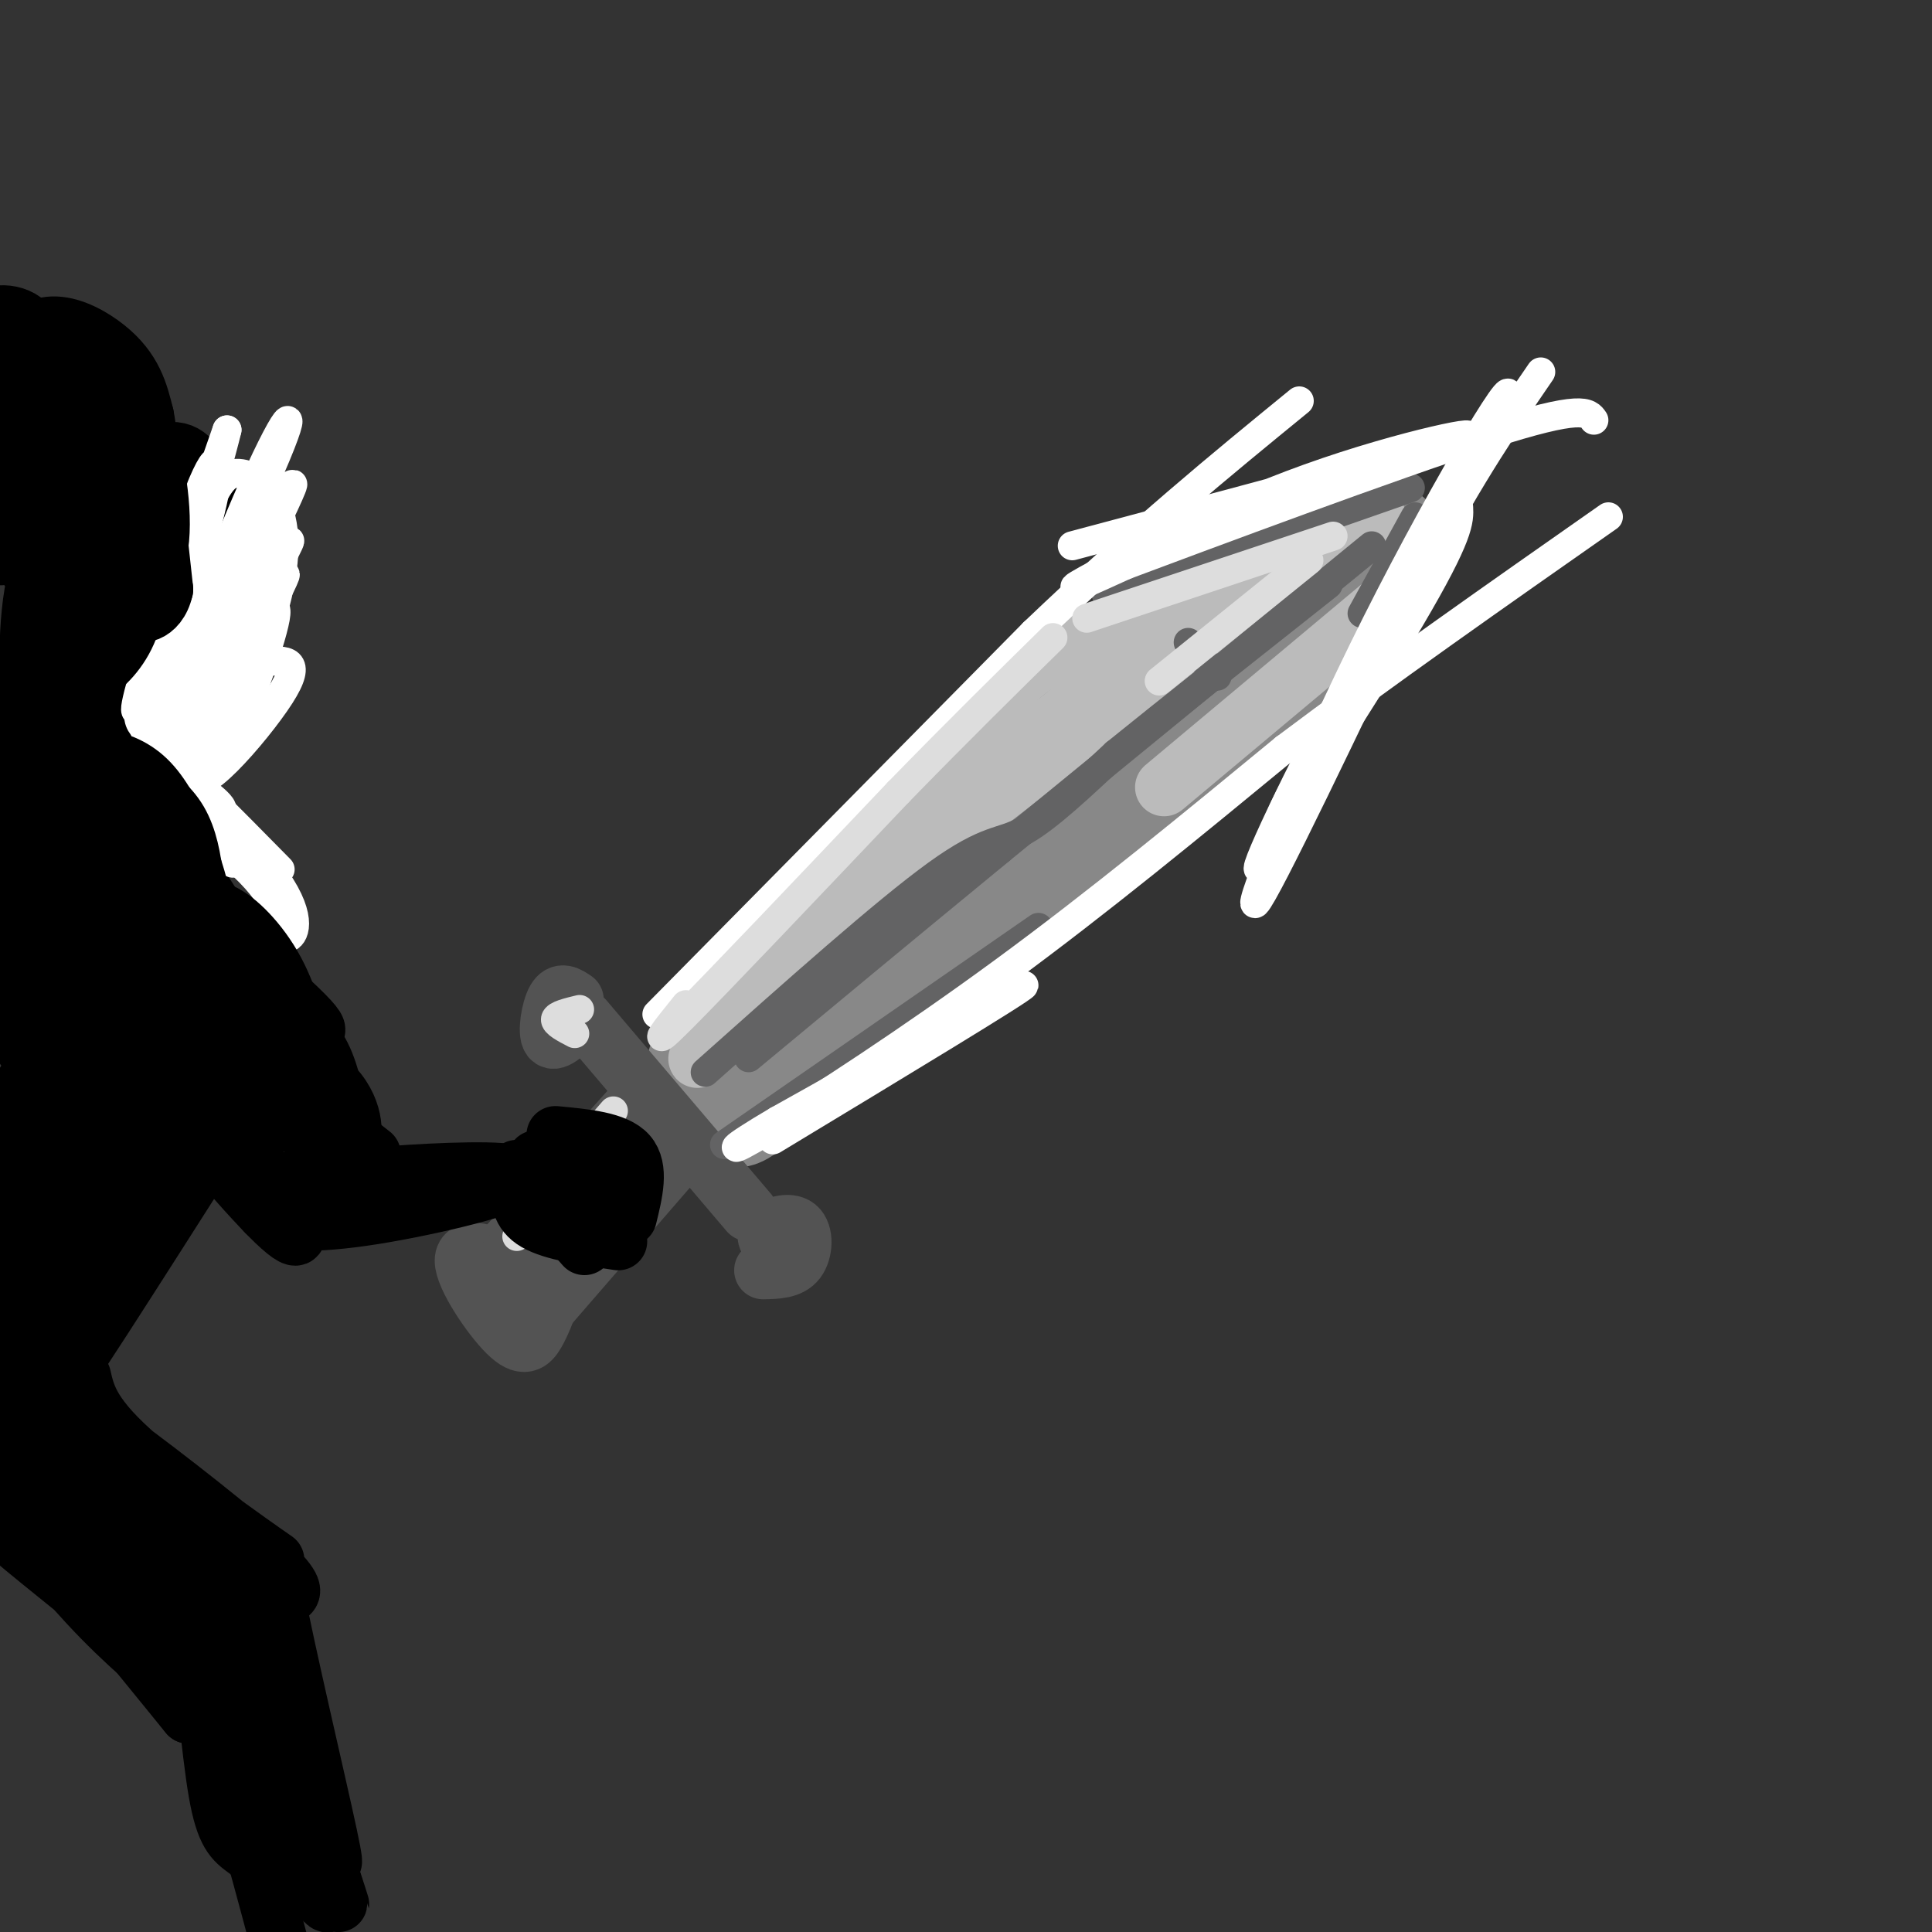 <svg viewBox='0 0 400 400' version='1.1' xmlns='http://www.w3.org/2000/svg' xmlns:xlink='http://www.w3.org/1999/xlink'><rect x="0" y="0" width="400" height="400" fill="#333333" stroke="none"/><g fill='none' stroke='#888888' stroke-width='20' stroke-linecap='round' stroke-linejoin='round'><path d='M144,220c0.000,0.000 79.000,-84.000 79,-84'/><path d='M225,137c25.583,-13.000 51.167,-26.000 60,-27c8.833,-1.000 0.917,10.000 -7,21'/><path d='M278,131c-17.500,16.833 -57.750,48.417 -98,80'/><path d='M180,211c-22.821,18.500 -30.875,24.750 -26,18c4.875,-6.750 22.679,-26.500 42,-44c19.321,-17.500 40.161,-32.750 61,-48'/><path d='M257,137c14.226,-11.119 19.292,-14.917 5,-4c-14.292,10.917 -47.940,36.548 -50,38c-2.060,1.452 27.470,-21.274 57,-44'/></g>
<g fill='none' stroke='#535353' stroke-width='12' stroke-linecap='round' stroke-linejoin='round'><path d='M121,211c0.000,0.000 34.000,40.000 34,40'/><path d='M161,259c-1.482,-1.381 -2.964,-2.762 -2,-4c0.964,-1.238 4.375,-2.333 6,-1c1.625,1.333 1.464,5.095 0,7c-1.464,1.905 -4.232,1.952 -7,2'/><path d='M119,207c-1.444,-0.978 -2.889,-1.956 -4,0c-1.111,1.956 -1.889,6.844 -1,8c0.889,1.156 3.444,-1.422 6,-4'/><path d='M131,229c0.000,0.000 -27.000,30.000 -27,30'/><path d='M140,240c0.000,0.000 -26.000,30.000 -26,30'/><path d='M114,269c-0.924,2.512 -1.847,5.025 -3,7c-1.153,1.975 -2.535,3.413 -6,0c-3.465,-3.413 -9.011,-11.678 -9,-15c0.011,-3.322 5.580,-1.702 8,1c2.420,2.702 1.691,6.486 1,7c-0.691,0.514 -1.346,-2.243 -2,-5'/><path d='M103,264c0.903,-2.501 4.162,-6.253 4,-4c-0.162,2.253 -3.744,10.511 2,4c5.744,-6.511 20.816,-27.791 22,-30c1.184,-2.209 -11.519,14.655 -16,21c-4.481,6.345 -0.741,2.173 3,-2'/></g>
<g fill='none' stroke='#BBBBBB' stroke-width='12' stroke-linecap='round' stroke-linejoin='round'><path d='M142,212c9.667,-7.417 19.333,-14.833 29,-24c9.667,-9.167 19.333,-20.083 29,-31'/><path d='M200,157c5.889,-8.333 6.111,-13.667 14,-19c7.889,-5.333 23.444,-10.667 39,-16'/><path d='M253,122c15.000,-7.067 33.000,-16.733 32,-15c-1.000,1.733 -21.000,14.867 -41,28'/><path d='M244,135c-19.667,15.167 -48.333,39.083 -77,63'/><path d='M167,198c-18.822,16.378 -27.378,25.822 -20,19c7.378,-6.822 30.689,-29.911 54,-53'/><path d='M201,164c17.333,-15.167 33.667,-26.583 50,-38'/><path d='M290,122c0.000,0.000 -49.000,41.000 -49,41'/></g>
<g fill='none' stroke='#888888' stroke-width='6' stroke-linecap='round' stroke-linejoin='round'><path d='M148,222c0.000,0.000 49.000,-43.000 49,-43'/><path d='M156,215c0.000,0.000 110.000,-85.000 110,-85'/></g>
<g fill='none' stroke='#636364' stroke-width='6' stroke-linecap='round' stroke-linejoin='round'><path d='M146,222c18.689,-16.667 37.378,-33.333 48,-41c10.622,-7.667 13.178,-6.333 18,-9c4.822,-2.667 11.911,-9.333 19,-16'/><path d='M231,156c10.500,-8.500 27.250,-21.750 44,-35'/><path d='M284,113c0.000,0.000 -77.000,63.000 -77,63'/><path d='M207,176c-21.500,17.667 -36.750,30.333 -52,43'/><path d='M246,133c0.000,0.000 6.000,7.000 6,7'/><path d='M275,108c0.000,0.000 -44.000,14.000 -44,14'/><path d='M229,123c0.000,0.000 63.000,-22.000 63,-22'/><path d='M293,107c0.000,0.000 -11.000,20.000 -11,20'/><path d='M150,237c0.000,0.000 65.000,-45.000 65,-45'/></g>
<g fill='none' stroke='#FFFFFF' stroke-width='6' stroke-linecap='round' stroke-linejoin='round'><path d='M160,236c25.917,-15.667 51.833,-31.333 52,-32c0.167,-0.667 -25.417,13.667 -51,28'/><path d='M161,232c-10.571,6.202 -11.500,7.708 -2,2c9.500,-5.708 29.429,-18.631 49,-33c19.571,-14.369 38.786,-30.185 58,-46'/><path d='M266,155c20.833,-15.667 43.917,-31.833 67,-48'/><path d='M136,210c0.000,0.000 78.000,-79.000 78,-79'/><path d='M214,131c22.167,-21.167 38.583,-34.583 55,-48'/><path d='M302,105c0.131,2.798 0.262,5.595 -10,23c-10.262,17.405 -30.917,49.417 -26,39c4.917,-10.417 35.405,-63.262 41,-73c5.595,-9.738 -13.702,23.631 -33,57'/><path d='M274,151c-10.221,19.547 -19.272,39.915 -9,22c10.272,-17.915 39.867,-74.111 46,-88c6.133,-13.889 -11.195,14.530 -26,44c-14.805,29.470 -27.087,59.991 -25,58c2.087,-1.991 18.544,-36.496 35,-71'/><path d='M295,116c9.833,-18.333 16.917,-28.667 24,-39'/><path d='M222,113c35.899,-9.560 71.798,-19.119 80,-22c8.202,-2.881 -11.292,0.917 -31,8c-19.708,7.083 -39.631,17.452 -46,21c-6.369,3.548 0.815,0.274 8,-3'/><path d='M233,117c16.933,-6.333 55.267,-20.667 75,-27c19.733,-6.333 20.867,-4.667 22,-3'/></g>
<g fill='none' stroke='#DDDDDD' stroke-width='6' stroke-linecap='round' stroke-linejoin='round'><path d='M142,208c-4.167,5.167 -8.333,10.333 -1,3c7.333,-7.333 26.167,-27.167 45,-47'/><path d='M186,164c12.833,-13.167 22.417,-22.583 32,-32'/><path d='M225,128c0.000,0.000 51.000,-17.000 51,-17'/><path d='M271,116c0.000,0.000 -31.000,25.000 -31,25'/><path d='M107,253c0.000,0.000 20.000,-23.000 20,-23'/><path d='M119,214c-2.083,-1.083 -4.167,-2.167 -4,-3c0.167,-0.833 2.583,-1.417 5,-2'/><path d='M108,255c0.000,0.000 -1.000,1.000 -1,1'/></g>
<g fill='none' stroke='#000000' stroke-width='12' stroke-linecap='round' stroke-linejoin='round'><path d='M107,242c0.000,0.000 14.000,16.000 14,16'/><path d='M111,240c2.089,-0.800 4.178,-1.600 7,-1c2.822,0.600 6.378,2.600 8,5c1.622,2.400 1.311,5.200 1,8'/><path d='M115,235c6.250,0.583 12.500,1.167 15,4c2.500,2.833 1.250,7.917 0,13'/><path d='M111,242c-1.222,1.000 -2.444,2.000 -3,4c-0.556,2.000 -0.444,5.000 3,7c3.444,2.000 10.222,3.000 17,4'/><path d='M113,242c-0.417,1.417 -0.833,2.833 1,4c1.833,1.167 5.917,2.083 10,3'/><path d='M105,243c-18.540,3.038 -37.080,6.075 -43,8c-5.920,1.925 0.781,2.737 13,1c12.219,-1.737 29.956,-6.022 32,-8c2.044,-1.978 -11.603,-1.648 -22,-1c-10.397,0.648 -17.542,1.614 -22,3c-4.458,1.386 -6.229,3.193 -8,5'/><path d='M62,244c-2.107,0.448 -4.214,0.896 -7,1c-2.786,0.104 -6.252,-0.136 -14,-12c-7.748,-11.864 -19.779,-35.351 -17,-33c2.779,2.351 20.369,30.539 26,41c5.631,10.461 -0.697,3.196 -5,-2c-4.303,-5.196 -6.582,-8.322 -11,-19c-4.418,-10.678 -10.977,-28.908 -8,-28c2.977,0.908 15.488,20.954 28,41'/><path d='M54,233c2.601,4.691 -4.896,-4.080 -13,-17c-8.104,-12.920 -16.814,-29.988 -13,-27c3.814,2.988 20.152,26.033 31,40c10.848,13.967 16.207,18.857 10,10c-6.207,-8.857 -23.979,-31.462 -30,-38c-6.021,-6.538 -0.292,2.989 8,12c8.292,9.011 19.146,17.505 30,26'/><path d='M45,236c-17.500,27.476 -35.000,54.952 -30,46c5.000,-8.952 32.500,-54.333 31,-52c-1.500,2.333 -32.000,52.381 -38,58c-6.000,5.619 12.500,-33.190 31,-72'/><path d='M39,216c-4.618,5.884 -31.662,56.593 -30,52c1.662,-4.593 32.031,-64.488 31,-67c-1.031,-2.512 -33.462,52.357 -36,54c-2.538,1.643 24.817,-49.942 27,-59c2.183,-9.058 -20.805,24.412 -28,34c-7.195,9.588 1.402,-4.706 10,-19'/><path d='M13,211c5.192,-9.209 13.173,-22.730 11,-18c-2.173,4.730 -14.499,27.713 -21,40c-6.501,12.287 -7.179,13.878 -1,3c6.179,-10.878 19.213,-34.225 15,-22c-4.213,12.225 -25.673,60.022 -25,64c0.673,3.978 23.478,-35.863 29,-42c5.522,-6.137 -6.239,21.432 -18,49'/><path d='M3,285c-3.167,8.500 -2.083,5.250 -1,2'/><path d='M17,285c0.951,4.152 1.901,8.304 12,17c10.099,8.696 29.345,21.935 28,21c-1.345,-0.935 -23.283,-16.043 -34,-24c-10.717,-7.957 -10.213,-8.762 -2,-3c8.213,5.762 24.134,18.090 32,25c7.866,6.910 7.676,8.403 7,9c-0.676,0.597 -1.838,0.299 -3,0'/><path d='M57,330c2.067,11.244 8.733,39.356 11,50c2.267,10.644 0.133,3.822 -2,-3'/><path d='M9,294c-1.685,2.082 -3.369,4.163 -3,8c0.369,3.837 2.792,9.429 15,25c12.208,15.571 34.200,41.122 29,35c-5.200,-6.122 -37.592,-43.918 -51,-59c-13.408,-15.082 -7.831,-7.452 2,5c9.831,12.452 23.915,29.726 38,47'/><path d='M39,355c-3.939,-5.144 -32.787,-41.504 -40,-49c-7.213,-7.496 7.209,13.873 22,29c14.791,15.127 29.952,24.012 20,15c-9.952,-9.012 -45.018,-35.921 -43,-36c2.018,-0.079 41.120,26.671 48,30c6.880,3.329 -18.463,-16.763 -30,-27c-11.537,-10.237 -9.269,-10.618 -7,-11'/><path d='M9,306c-4.792,-5.614 -13.273,-14.149 -3,-7c10.273,7.149 39.300,29.980 47,38c7.700,8.020 -5.926,1.227 -17,-8c-11.074,-9.227 -19.594,-20.888 -21,-25c-1.406,-4.112 4.303,-0.674 12,5c7.697,5.674 17.383,13.583 21,18c3.617,4.417 1.166,5.343 -2,3c-3.166,-2.343 -7.047,-7.955 -8,-7c-0.953,0.955 1.024,8.478 3,16'/><path d='M41,339c0.108,3.440 -1.123,4.042 -2,4c-0.877,-0.042 -1.402,-0.726 -1,-3c0.402,-2.274 1.729,-6.137 3,0c1.271,6.137 2.485,22.274 4,31c1.515,8.726 3.331,10.042 6,12c2.669,1.958 6.191,4.560 6,3c-0.191,-1.560 -4.096,-7.280 -8,-13'/><path d='M49,373c-1.084,-10.741 0.206,-31.095 0,-33c-0.206,-1.905 -1.909,14.638 0,26c1.909,11.362 7.429,17.545 11,21c3.571,3.455 5.194,4.184 2,-9c-3.194,-13.184 -11.206,-40.280 -9,-35c2.206,5.280 14.630,42.937 17,50c2.370,7.063 -5.315,-16.469 -13,-40'/><path d='M57,353c-4.322,-12.799 -8.627,-24.798 -4,-11c4.627,13.798 18.187,53.393 17,52c-1.187,-1.393 -17.122,-43.776 -17,-44c0.122,-0.224 16.302,41.709 15,44c-1.302,2.291 -20.086,-35.060 -26,-45c-5.914,-9.940 1.043,7.530 8,25'/><path d='M50,374c2.667,9.000 5.333,19.000 8,29'/><path d='M9,219c0.362,-10.931 0.725,-21.861 2,-28c1.275,-6.139 3.463,-7.486 5,-8c1.537,-0.514 2.422,-0.194 3,2c0.578,2.194 0.847,6.264 -1,13c-1.847,6.736 -5.811,16.139 -9,19c-3.189,2.861 -5.602,-0.819 -6,-7c-0.398,-6.181 1.221,-14.864 2,-20c0.779,-5.136 0.719,-6.724 4,-8c3.281,-1.276 9.904,-2.240 13,-2c3.096,0.240 2.665,1.683 0,6c-2.665,4.317 -7.564,11.508 -10,15c-2.436,3.492 -2.410,3.283 -3,1c-0.590,-2.283 -1.795,-6.642 -3,-11'/><path d='M6,191c-0.156,-5.267 0.956,-12.933 3,-19c2.044,-6.067 5.022,-10.533 8,-15'/><path d='M11,173c-1.511,-4.222 -3.022,-8.444 -2,-20c1.022,-11.556 4.578,-30.444 7,-39c2.422,-8.556 3.711,-6.778 5,-5'/><path d='M18,118c1.907,-2.656 3.814,-5.311 7,-6c3.186,-0.689 7.652,0.589 10,2c2.348,1.411 2.577,2.955 5,4c2.423,1.045 7.039,1.591 3,13c-4.039,11.409 -16.733,33.682 -19,40c-2.267,6.318 5.893,-3.318 10,-10c4.107,-6.682 4.163,-10.410 4,-17c-0.163,-6.590 -0.544,-16.044 -3,-22c-2.456,-5.956 -6.987,-8.416 -10,-3c-3.013,5.416 -4.506,18.708 -6,32'/><path d='M19,151c-1.224,6.419 -1.285,6.467 0,8c1.285,1.533 3.915,4.552 7,3c3.085,-1.552 6.624,-7.675 9,-14c2.376,-6.325 3.588,-12.853 3,-18c-0.588,-5.147 -2.975,-8.913 -5,-10c-2.025,-1.087 -3.688,0.504 -5,2c-1.312,1.496 -2.271,2.895 -4,10c-1.729,7.105 -4.226,19.915 -3,24c1.226,4.085 6.176,-0.554 9,-6c2.824,-5.446 3.521,-11.699 5,-12c1.479,-0.301 3.739,5.349 6,11'/><path d='M41,149c1.514,2.382 2.300,2.838 0,4c-2.300,1.162 -7.687,3.029 -8,2c-0.313,-1.029 4.446,-4.955 7,-7c2.554,-2.045 2.901,-2.208 1,-7c-1.901,-4.792 -6.050,-14.213 -10,-18c-3.950,-3.787 -7.700,-1.939 -10,0c-2.300,1.939 -3.150,3.970 -4,6'/><path d='M17,129c-1.166,7.663 -2.081,23.822 -2,31c0.081,7.178 1.158,5.376 3,5c1.842,-0.376 4.450,0.676 7,-1c2.550,-1.676 5.042,-6.078 6,-13c0.958,-6.922 0.381,-16.362 -3,-22c-3.381,-5.638 -9.566,-7.472 -13,-8c-3.434,-0.528 -4.115,0.250 -6,5c-1.885,4.750 -4.972,13.472 -7,21c-2.028,7.528 -2.997,13.863 -2,20c0.997,6.137 3.961,12.075 6,15c2.039,2.925 3.154,2.836 3,-4c-0.154,-6.836 -1.577,-20.418 -3,-34'/><path d='M6,144c-0.423,-11.694 0.020,-23.929 4,-31c3.980,-7.071 11.496,-8.977 16,-9c4.504,-0.023 5.994,1.836 8,5c2.006,3.164 4.526,7.634 3,10c-1.526,2.366 -7.100,2.629 -12,2c-4.900,-0.629 -9.127,-2.148 -9,-5c0.127,-2.852 4.609,-7.035 9,-9c4.391,-1.965 8.693,-1.712 13,-1c4.307,0.712 8.621,1.884 11,6c2.379,4.116 2.823,11.176 2,16c-0.823,4.824 -2.911,7.412 -5,10'/><path d='M46,138c-4.354,5.314 -12.741,13.599 -15,15c-2.259,1.401 1.608,-4.081 4,-8c2.392,-3.919 3.310,-6.274 5,-5c1.690,1.274 4.154,6.176 -2,16c-6.154,9.824 -20.926,24.568 -21,25c-0.074,0.432 14.550,-13.448 21,-23c6.450,-9.552 4.725,-14.776 3,-20'/><path d='M41,138c-0.199,-5.959 -2.198,-10.855 -2,-9c0.198,1.855 2.592,10.461 4,14c1.408,3.539 1.831,2.011 -2,7c-3.831,4.989 -11.915,16.494 -20,28'/><path d='M21,175c3.444,0.133 6.889,0.267 9,-4c2.111,-4.267 2.889,-12.933 5,-17c2.111,-4.067 5.556,-3.533 9,-3'/><path d='M44,151c2.867,-8.200 5.533,-27.200 5,-38c-0.533,-10.800 -4.267,-13.400 -8,-16'/><path d='M41,97c-2.444,-3.709 -4.556,-4.980 -12,-2c-7.444,2.980 -20.222,10.211 -22,10c-1.778,-0.211 7.444,-7.865 13,-11c5.556,-3.135 7.444,-1.753 10,0c2.556,1.753 5.778,3.876 9,6'/><path d='M39,100c2.572,1.776 4.501,3.216 2,2c-2.501,-1.216 -9.433,-5.089 -14,-8c-4.567,-2.911 -6.768,-4.861 -12,0c-5.232,4.861 -13.495,16.532 -15,20c-1.505,3.468 3.747,-1.266 9,-6'/><path d='M22,195c1.222,-2.267 2.444,-4.533 6,-5c3.556,-0.467 9.444,0.867 13,5c3.556,4.133 4.778,11.067 6,18'/><path d='M44,211c0.012,-1.546 0.023,-3.092 3,-3c2.977,0.092 8.919,1.823 13,4c4.081,2.177 6.300,4.800 8,10c1.700,5.200 2.881,12.977 4,14c1.119,1.023 2.177,-4.708 -2,-10c-4.177,-5.292 -13.588,-10.146 -23,-15'/><path d='M47,211c-3.833,-2.500 -1.917,-1.250 0,0'/><path d='M23,214c13.774,16.405 27.548,32.810 34,39c6.452,6.190 5.583,2.167 -1,-5c-6.583,-7.167 -18.881,-17.476 -22,-20c-3.119,-2.524 2.940,2.738 9,8'/><path d='M17,170c19.834,16.808 39.667,33.616 46,40c6.333,6.384 -0.835,2.343 -5,0c-4.165,-2.343 -5.329,-2.990 -13,-11c-7.671,-8.010 -21.850,-23.384 -26,-29c-4.150,-5.616 1.729,-1.473 6,0c4.271,1.473 6.935,0.278 14,10c7.065,9.722 18.533,30.361 30,51'/><path d='M69,231c4.800,8.867 1.800,5.533 0,3c-1.800,-2.533 -2.400,-4.267 -3,-6'/><path d='M25,171c0.000,0.000 -6.000,-48.000 -6,-48'/></g>
<g fill='none' stroke='#FFFFFF' stroke-width='6' stroke-linecap='round' stroke-linejoin='round'><path d='M58,180c-11.112,-11.285 -22.223,-22.571 -23,-22c-0.777,0.571 8.781,12.998 12,18c3.219,5.002 0.097,2.577 -4,-3c-4.097,-5.577 -9.171,-14.308 -10,-16c-0.829,-1.692 2.585,3.654 6,9'/><path d='M39,166c-1.775,0.219 -9.213,-3.735 -9,-18c0.213,-14.265 8.076,-38.842 12,-48c3.924,-9.158 3.907,-2.898 1,8c-2.907,10.898 -8.706,26.434 -12,34c-3.294,7.566 -4.084,7.162 -1,-3c3.084,-10.162 10.042,-30.081 17,-50'/><path d='M47,89c-1.990,8.472 -15.465,54.652 -16,61c-0.535,6.348 11.870,-27.136 20,-46c8.130,-18.864 11.983,-23.108 5,-7c-6.983,16.108 -24.803,52.568 -23,51c1.803,-1.568 23.229,-41.162 27,-47c3.771,-5.838 -10.115,22.081 -24,50'/><path d='M36,151c3.498,-4.406 24.244,-40.421 24,-39c-0.244,1.421 -21.477,40.279 -22,42c-0.523,1.721 19.664,-33.693 21,-35c1.336,-1.307 -16.179,31.494 -18,40c-1.821,8.506 12.051,-7.284 17,-15c4.949,-7.716 0.974,-7.358 -3,-7'/><path d='M55,137c-4.347,-2.107 -13.713,-3.874 -18,-5c-4.287,-1.126 -3.493,-1.612 -3,3c0.493,4.612 0.684,14.321 2,20c1.316,5.679 3.755,7.326 8,1c4.245,-6.326 10.296,-20.626 13,-31c2.704,-10.374 2.062,-16.822 0,-21c-2.062,-4.178 -5.544,-6.085 -8,-6c-2.456,0.085 -3.888,2.164 -7,9c-3.112,6.836 -7.906,18.431 -9,28c-1.094,9.569 1.511,17.111 4,22c2.489,4.889 4.862,7.124 9,0c4.138,-7.124 10.039,-23.607 11,-29c0.961,-5.393 -3.020,0.303 -7,6'/><path d='M50,134c-6.595,5.381 -19.583,15.833 -20,23c-0.417,7.167 11.738,11.048 15,11c3.262,-0.048 -2.369,-4.024 -8,-8'/><path d='M37,160c-5.476,-2.488 -15.167,-4.708 -10,1c5.167,5.708 25.190,19.345 28,21c2.810,1.655 -11.595,-8.673 -26,-19'/><path d='M29,163c-5.978,-4.460 -7.922,-6.109 -2,-2c5.922,4.109 19.711,13.978 26,21c6.289,7.022 5.078,11.198 6,12c0.922,0.802 3.978,-1.771 0,-9c-3.978,-7.229 -14.989,-19.115 -26,-31'/><path d='M33,154c-5.260,-5.466 -5.410,-3.630 -2,-15c3.410,-11.370 10.380,-35.946 10,-36c-0.380,-0.054 -8.108,24.413 -7,28c1.108,3.587 11.054,-13.707 21,-31'/></g>
<g fill='none' stroke='#000000' stroke-width='12' stroke-linecap='round' stroke-linejoin='round'><path d='M6,83c1.914,-1.469 3.828,-2.938 4,7c0.172,9.938 -1.397,31.282 -4,28c-2.603,-3.282 -6.239,-31.191 -3,-43c3.239,-11.809 13.354,-7.517 19,-3c5.646,4.517 6.823,9.258 8,14'/><path d='M30,86c1.395,6.610 0.883,16.136 -3,26c-3.883,9.864 -11.137,20.066 -11,19c0.137,-1.066 7.666,-13.399 9,-24c1.334,-10.601 -3.525,-19.469 -3,-22c0.525,-2.531 6.436,1.277 9,6c2.564,4.723 1.782,10.362 1,16'/><path d='M32,107c0.785,4.696 2.247,8.436 -2,15c-4.247,6.564 -14.204,15.952 -14,18c0.204,2.048 10.570,-3.245 12,-15c1.430,-11.755 -6.077,-29.973 -7,-35c-0.923,-5.027 4.736,3.135 7,10c2.264,6.865 1.132,12.432 0,18'/><path d='M28,118c-0.385,5.287 -1.349,9.505 -5,13c-3.651,3.495 -9.989,6.267 -11,8c-1.011,1.733 3.305,2.428 6,-1c2.695,-3.428 3.770,-10.979 2,-9c-1.770,1.979 -6.385,13.490 -11,25'/><path d='M9,157c8.065,-0.607 16.131,-1.214 22,5c5.869,6.214 9.542,19.250 10,21c0.458,1.750 -2.298,-7.786 -5,-13c-2.702,-5.214 -5.351,-6.107 -8,-7'/><path d='M28,163c-3.458,-2.008 -8.102,-3.528 -6,-3c2.102,0.528 10.951,3.104 15,10c4.049,6.896 3.300,18.113 4,22c0.700,3.887 2.850,0.443 5,-3'/><path d='M46,189c2.917,1.250 7.708,5.875 11,12c3.292,6.125 5.083,13.750 4,14c-1.083,0.250 -5.042,-6.875 -9,-14'/><path d='M15,134c2.994,-2.071 5.988,-4.143 9,-7c3.012,-2.857 6.042,-6.500 7,-14c0.958,-7.500 -0.155,-18.857 0,-18c0.155,0.857 1.577,13.929 3,27'/><path d='M34,122c-1.225,5.510 -5.787,5.786 -6,4c-0.213,-1.786 3.924,-5.633 5,-13c1.076,-7.367 -0.907,-18.253 -3,-24c-2.093,-5.747 -4.294,-6.355 -8,-7c-3.706,-0.645 -8.916,-1.327 -11,-1c-2.084,0.327 -1.042,1.664 0,3'/><path d='M11,84c0.413,1.767 1.447,4.683 3,6c1.553,1.317 3.625,1.033 5,-2c1.375,-3.033 2.052,-8.816 0,-12c-2.052,-3.184 -6.835,-3.770 -10,-3c-3.165,0.770 -4.714,2.897 -5,6c-0.286,3.103 0.691,7.182 2,5c1.309,-2.182 2.949,-10.626 1,-15c-1.949,-4.374 -7.486,-4.678 -10,-3c-2.514,1.678 -2.004,5.336 -1,6c1.004,0.664 2.502,-1.668 4,-4'/></g>
</svg>